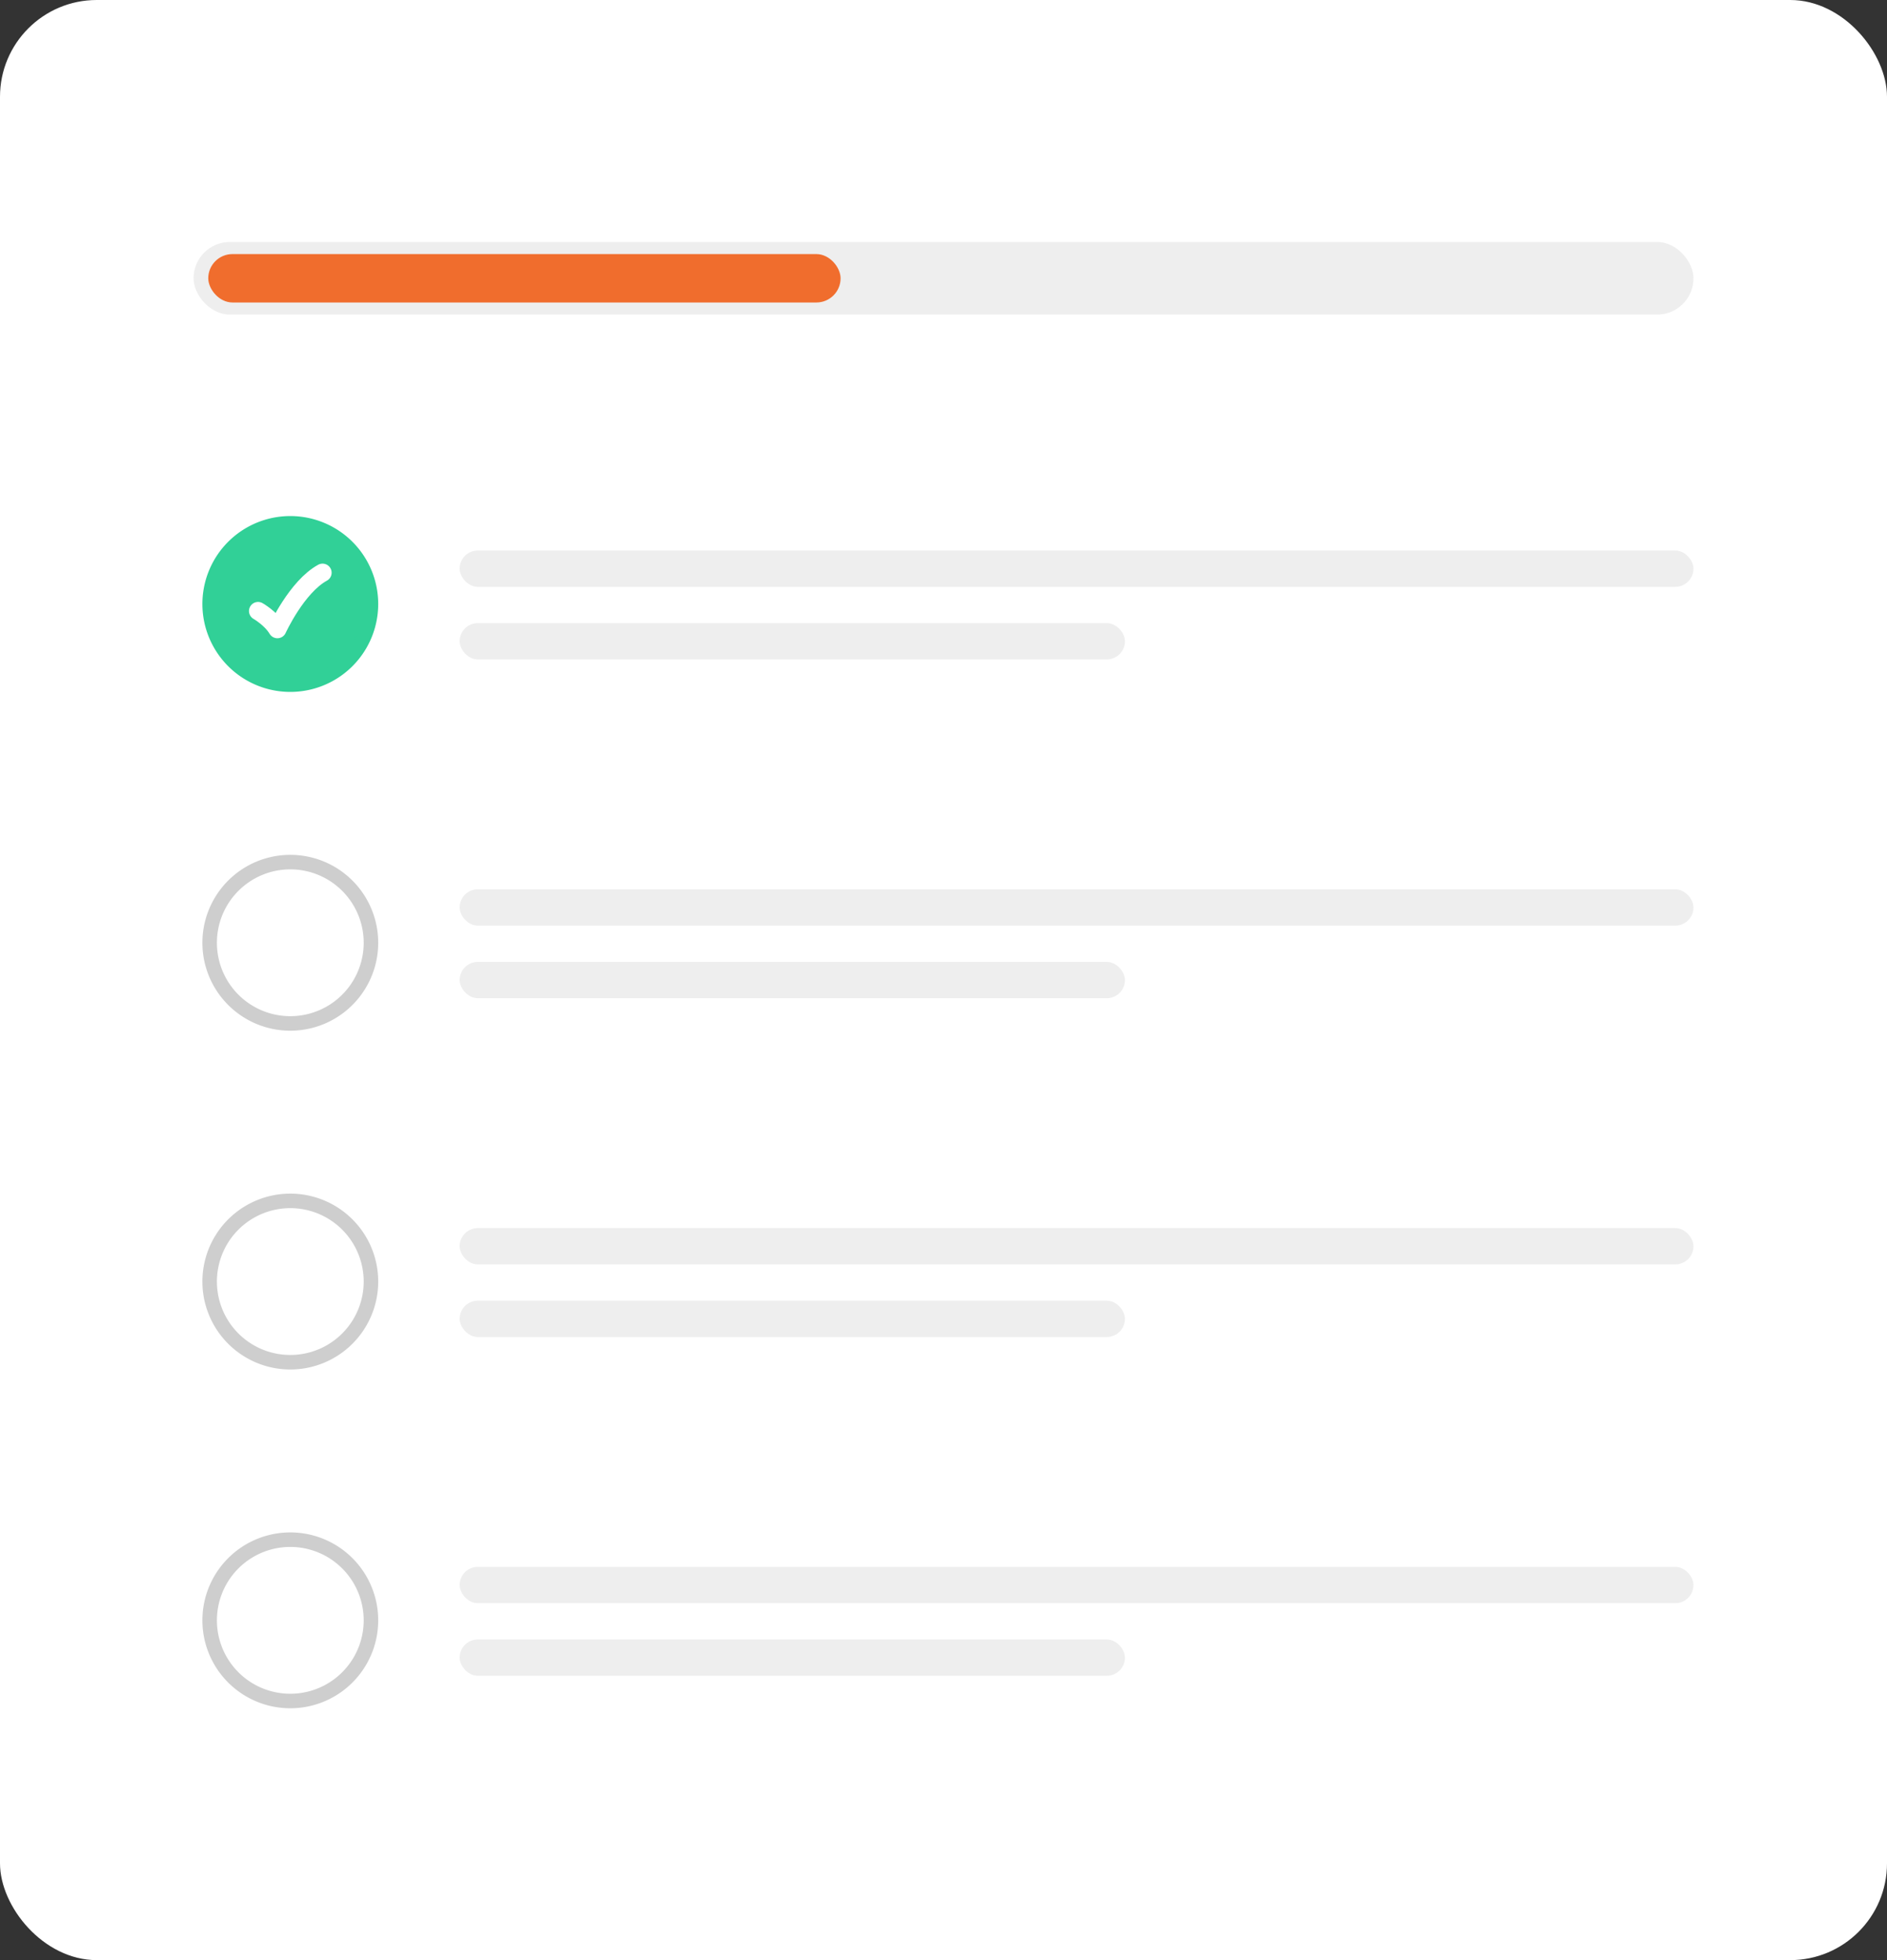 <svg xmlns="http://www.w3.org/2000/svg" width="156" height="162" fill="none"><rect width="100%" height="100%" fill="#333333" stroke="none"/><rect width="156" height="162" fill="#fff" rx="8"/><rect width="124" height="6" x="16" y="20" fill="#EEE" rx="3"/><rect width="52.275" height="4" x="17.217" y="21" fill="#F06D2D" rx="2"/><g clip-path="url(#a)"><path fill="#31D097" stroke="#31D097" stroke-width="1.2" d="M30.666 50a6.667 6.667 0 1 0-13.333 0 6.667 6.667 0 0 0 13.333 0z"/><path stroke="#fff" stroke-linecap="round" stroke-linejoin="round" stroke-width="1.5" d="M21.333 50.5s1.067.608 1.6 1.5c0 0 1.6-3.5 3.733-4.667"/></g><rect width="102" height="3" x="38" y="45.5" fill="#EEE" rx="1.5"/><rect width="55" height="3" x="38" y="51.5" fill="#EEE" rx="1.5"/><g clip-path="url(#b)"><path stroke="#CECECE" stroke-width="1.2" d="M30.666 78a6.667 6.667 0 1 0-13.333 0 6.667 6.667 0 0 0 13.333 0z"/><path stroke="#fff" stroke-linecap="round" stroke-linejoin="round" stroke-width="1.5" d="M21.333 78.5s1.067.608 1.6 1.5c0 0 1.6-3.5 3.733-4.667"/></g><rect width="102" height="3" x="38" y="73.5" fill="#EEE" rx="1.5"/><rect width="55" height="3" x="38" y="79.5" fill="#EEE" rx="1.5"/><g clip-path="url(#c)"><path stroke="#CECECE" stroke-width="1.2" d="M30.666 106a6.667 6.667 0 1 0-13.333 0 6.667 6.667 0 0 0 13.333 0z"/><path stroke="#fff" stroke-linecap="round" stroke-linejoin="round" stroke-width="1.5" d="M21.333 106.5s1.067.608 1.6 1.5c0 0 1.6-3.5 3.733-4.667"/></g><rect width="102" height="3" x="38" y="101.5" fill="#EEE" rx="1.5"/><rect width="55" height="3" x="38" y="107.5" fill="#EEE" rx="1.5"/><g clip-path="url(#d)"><path stroke="#CECECE" stroke-width="1.2" d="M30.666 134a6.667 6.667 0 1 0-13.333 0 6.667 6.667 0 0 0 13.333 0z"/><path stroke="#fff" stroke-linecap="round" stroke-linejoin="round" stroke-width="1.5" d="M21.333 134.5s1.067.608 1.6 1.5c0 0 1.6-3.5 3.733-4.667"/></g><rect width="102" height="3" x="38" y="129.5" fill="#EEE" rx="1.5"/><rect width="55" height="3" x="38" y="135.5" fill="#EEE" rx="1.5"/><defs><clipPath id="a"><path fill="#fff" d="M16 42h16v16H16z"/></clipPath><clipPath id="b"><path fill="#fff" d="M16 70h16v16H16z"/></clipPath><clipPath id="c"><path fill="#fff" d="M16 98h16v16H16z"/></clipPath><clipPath id="d"><path fill="#fff" d="M16 126h16v16H16z"/></clipPath></defs></svg>